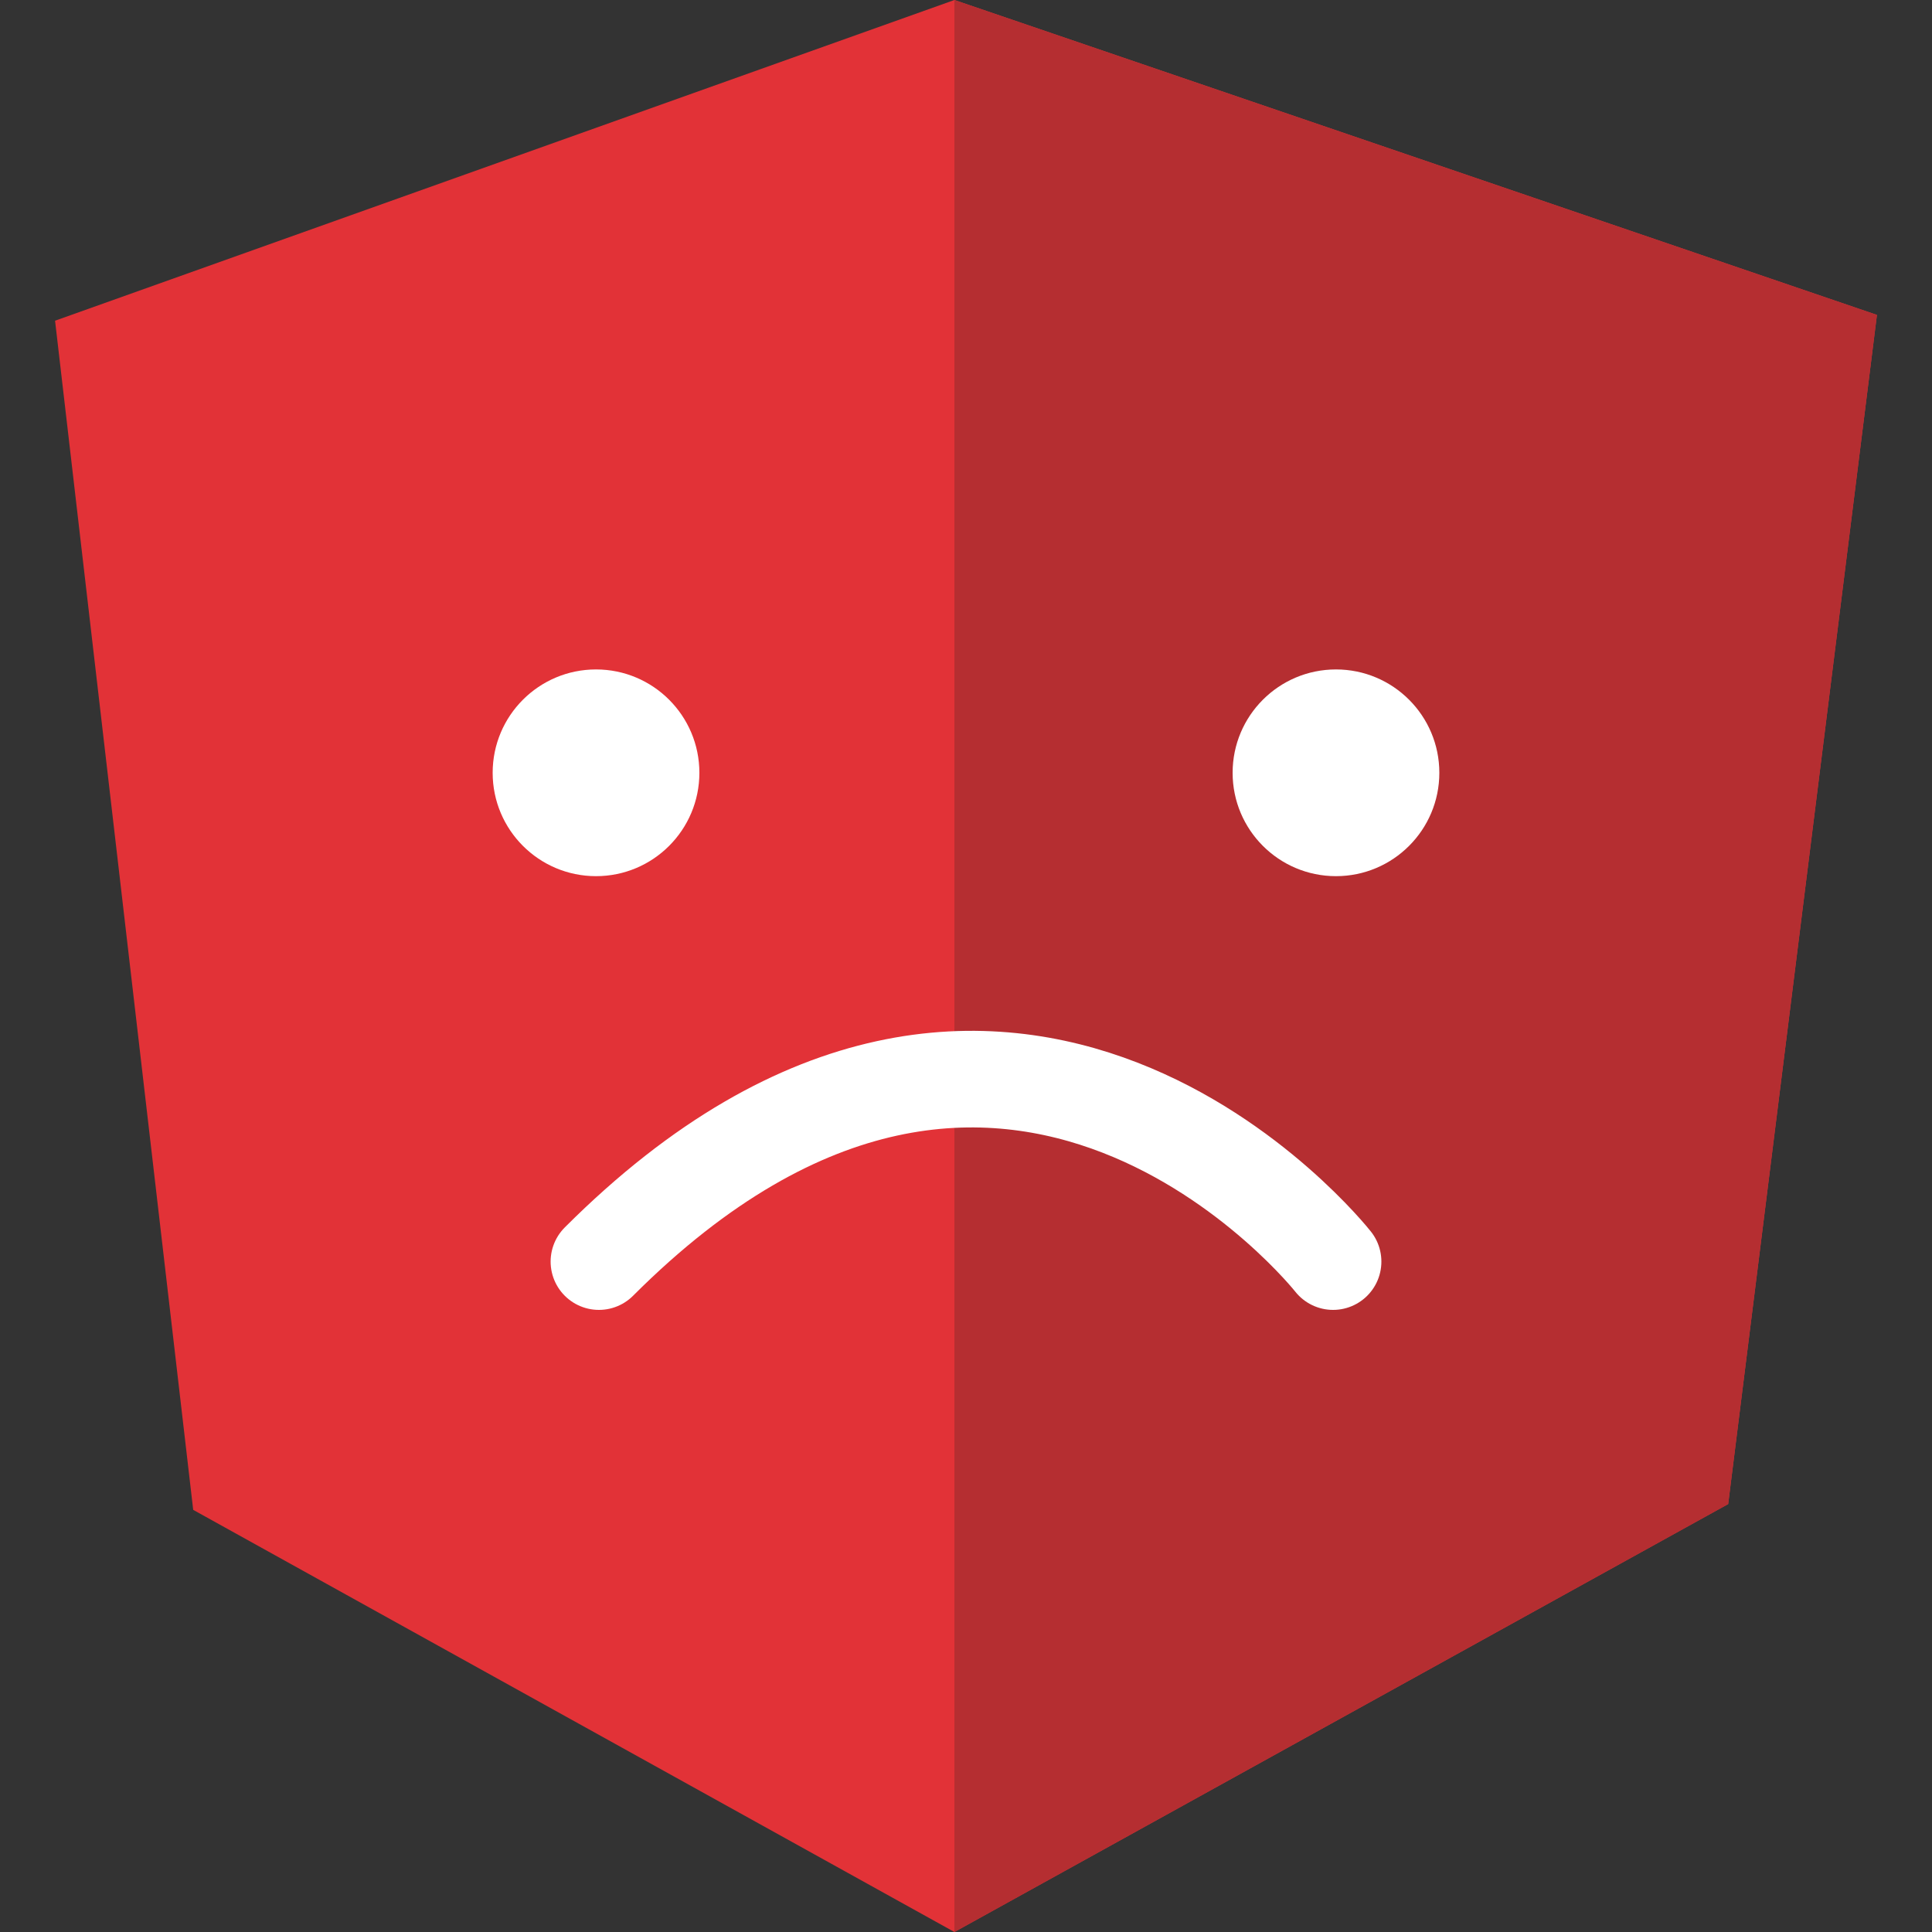 <?xml version="1.0" encoding="utf-8"?>
<!-- Generator: Adobe Illustrator 21.1.0, SVG Export Plug-In . SVG Version: 6.00 Build 0)  -->
<svg version="1.1" id="Layer_1" xmlns="http://www.w3.org/2000/svg" xmlns:xlink="http://www.w3.org/1999/xlink" x="0px" y="0px"
	 viewBox="0 0 200 200" style="enable-background:new 0 0 200 200;" xml:space="preserve">
<rect x="0" y="0" width="200" height="200" fill="#333333" stroke="none"/>
<style type="text/css">
	.st0{fill:#E23237;}
	.st1{fill:#B52E31;}
	.st2{fill:#FFFFFF;}
	.st3{fill:none;stroke:#FFFFFF;stroke-width:10;stroke-linecap:round;stroke-miterlimit:10;}
</style>
<g>
	<path class="st0" d="M5.7,33.2L98.8,0l95.5,32.6l-15.4,123.1L98.8,200L20,156.3L5.7,33.2z"/>
	<path class="st1" d="M194.3,32.6L98.8,0v200l80.1-44.3L194.3,32.6L194.3,32.6z"/>
</g>
<g>
	<g>
		<circle class="st2" cx="61.7" cy="80" r="10.7"/>
		<circle class="st2" cx="138.3" cy="80" r="10.7"/>
	</g>
	<path class="st3" d="M138,130.6c0,0-33.5-42.5-76,0"/>
</g>
</svg>
